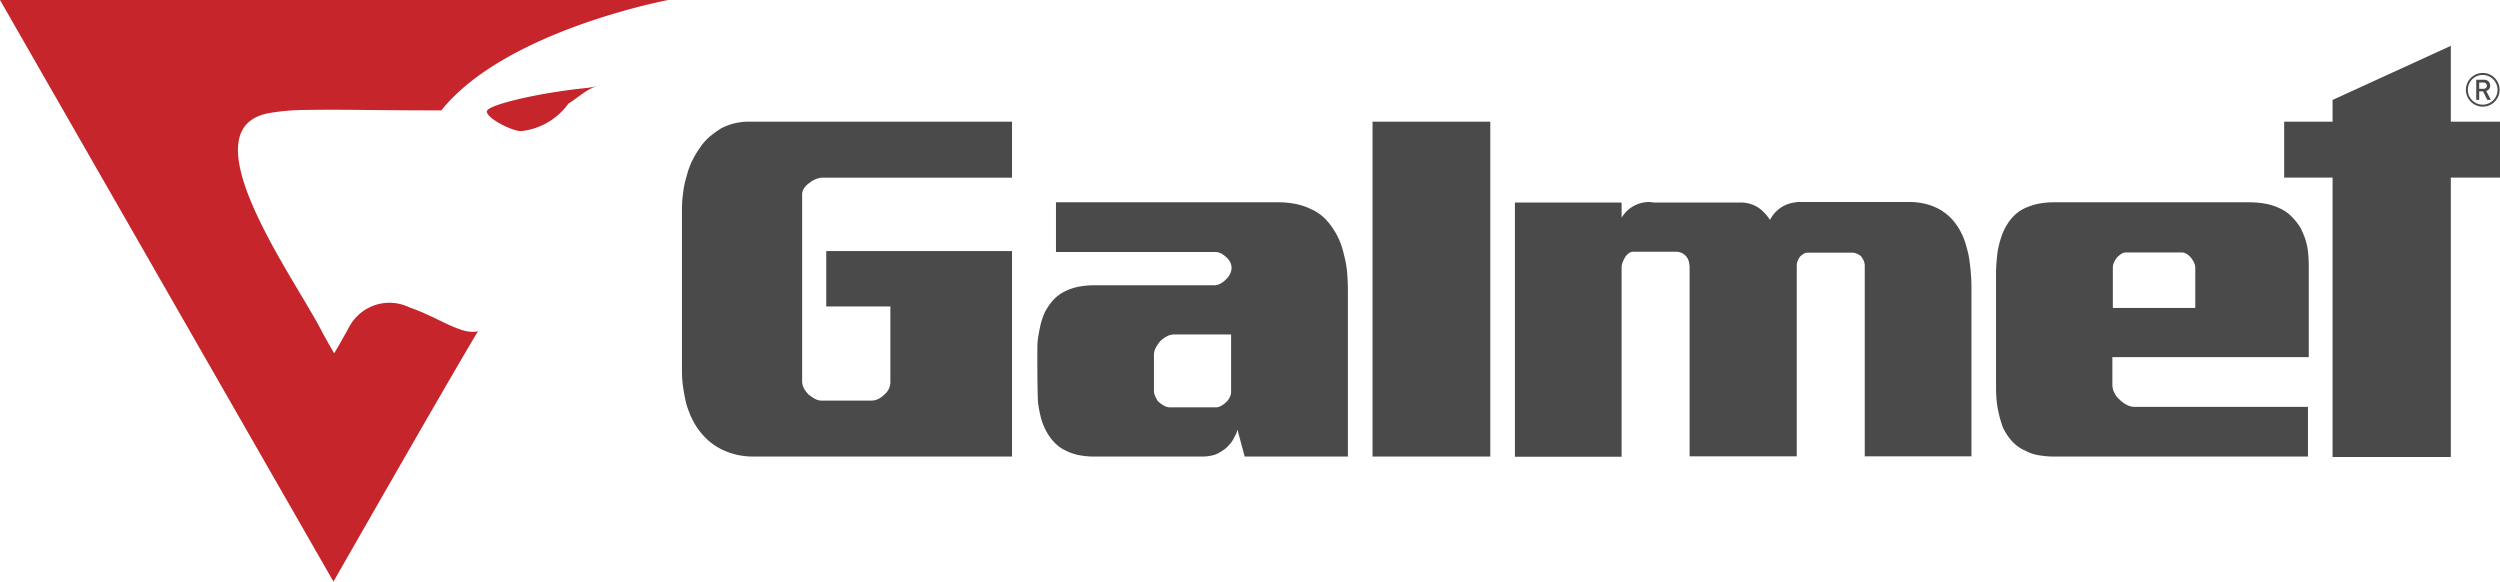 <svg xmlns="http://www.w3.org/2000/svg" xmlns:xlink="http://www.w3.org/1999/xlink" viewBox="0 0 85.038 19.783">
  <defs>
    <clipPath id="clip-path" transform="translate(0 0)">
      <rect width="85.039" height="19.783" style="fill: none"/>
    </clipPath>
  </defs>
  <g id="Layer_2" data-name="Layer 2">
    <g id="Layer_1-2" data-name="Layer 1">
      <g style="clip-path: url(#clip-path)">
        <g style="clip-path: url(#clip-path)">
          <path d="M34.424,4.138v1.905h-6.435a.645.645,0,0,0-.237.049.815.815,0,0,0-.224.133.665.665,0,0,0-.179.18.367.367,0,0,0-.064.212V12.97a.508.508,0,0,0,.056.229.818.818,0,0,0,.155.212,1.238,1.238,0,0,0,.216.15.458.458,0,0,0,.229.065h1.706a.523.523,0,0,0,.23-.056.847.847,0,0,0,.196-.141.59.59,0,0,0,.158-.196.514.514,0,0,0,.055-.214v-2.594h-2.181V8.539h6.319V15.53h-8.782a2.581,2.581,0,0,1-.599-.065,2.406,2.406,0,0,1-.5-.181,2.062,2.062,0,0,1-.47-.32,2.491,2.491,0,0,1-.351-.403,2.7,2.7,0,0,1-.223-.402,3.948,3.948,0,0,1-.154-.419c-.044-.185-.081-.371-.106-.557a3.521,3.521,0,0,1-.042-.541v-5.5a4.134,4.134,0,0,1,.042-.605,3.155,3.155,0,0,1,.121-.559,2.691,2.691,0,0,1,.18-.501,3.01,3.01,0,0,1,.247-.419,1.879,1.879,0,0,1,.335-.394,3.495,3.495,0,0,1,.403-.295,1.89,1.89,0,0,1,.452-.172,2.131,2.131,0,0,1,.485-.059Zm50.028-.578a.505.505,0,1,1,.502-.504.506.506,0,0,1-.502.504m0-1.078a.573.573,0,1,0,.572.574.572.572,0,0,0-.572-.574m-.121.539v-.214h.154a.107.107,0,1,1,0,.214Zm.373-.108a.196.196,0,0,0-.21-.2h-.265v.683h.102V3.11h.131l.144.286h.12l-.157-.302a.177.177,0,0,0,.135-.181m-17.672,6.298c-.016-.18-.04-.364-.074-.549-.032-.143-.07-.283-.113-.42a2.413,2.413,0,0,0-.165-.384,2.048,2.048,0,0,0-.277-.395,1.797,1.797,0,0,0-.38-.313,1.892,1.892,0,0,0-.485-.204,2.294,2.294,0,0,0-.614-.075h-3.813l-.008.008v.002a.719.719,0,0,0-.117.015,1.094,1.094,0,0,0-.781.589.046.046,0,0,0-.007-.014,1.241,1.241,0,0,0-.189-.238,1.022,1.022,0,0,0-.337-.246,1.099,1.099,0,0,0-.483-.098h-2.936a1.069,1.069,0,0,0-.164-.018,1.085,1.085,0,0,0-.93.537v-.519H51.53v8.648h3.629V9.104a.477.477,0,0,1,.032-.172.877.877,0,0,1,.082-.172.423.423,0,0,1,.124-.139.232.232,0,0,1,.153-.059h1.445a.457.457,0,0,1,.221.049.463.463,0,0,1,.156.131.421.421,0,0,1,.076.164.912.912,0,0,1,.024.182v6.434h3.645V9.021a.392.392,0,0,1,.032-.148.55.55,0,0,1,.082-.146.612.612,0,0,1,.114-.09.264.264,0,0,1,.149-.042h1.509a.378.378,0,0,1,.158.034.692.692,0,0,1,.138.081,1.741,1.741,0,0,1,.092.148.463.463,0,0,1,.039.198v6.466h3.629V9.727c0-.163-.011-.336-.027-.516m16.333-5.073V1.559L79.343,3.4v.738h-1.647v1.903h1.647v9.505h4.022V6.041h1.673V4.138Zm-8.692,6.337V9.113a.411.411,0,0,0-.039-.172.854.854,0,0,0-.106-.174.606.606,0,0,0-.149-.13.316.316,0,0,0-.165-.05h-1.902a.278.278,0,0,0-.157.05.936.936,0,0,0-.139.114.799.799,0,0,0-.106.172.401.401,0,0,0-.041.174v1.378Zm1.823-3.594a3.189,3.189,0,0,1,.559.048,1.971,1.971,0,0,1,.541.181,1.327,1.327,0,0,1,.36.263,2.03,2.03,0,0,1,.296.377,3.354,3.354,0,0,1,.15.345,2.237,2.237,0,0,1,.096.393,4.462,4.462,0,0,1,.035.591v3.069h-6.68v.937a.609.609,0,0,0,.064.27.684.684,0,0,0,.182.237.892.892,0,0,0,.246.181.561.561,0,0,0,.262.067h5.899v1.69H69.88a3.158,3.158,0,0,1-.515-.042,1.444,1.444,0,0,1-.467-.155,1.276,1.276,0,0,1-.362-.23,1.608,1.608,0,0,1-.296-.362,1.26,1.26,0,0,1-.162-.352,3.741,3.741,0,0,1-.116-.451,3,3,0,0,1-.05-.353c-.01-.125-.016-.261-.016-.402V9.294c0-.132.006-.257.016-.378s.022-.235.035-.345a3.201,3.201,0,0,1,.131-.517,1.844,1.844,0,0,1,.195-.419,1.572,1.572,0,0,1,.304-.361,1.31,1.31,0,0,1,.387-.23,2.041,2.041,0,0,1,.425-.123,2.658,2.658,0,0,1,.461-.04ZM50.693,15.53h-4.006V4.138h4.006Zm-8.817-4.153h-1.937a.515.515,0,0,0-.253.067.935.935,0,0,0-.222.163,1.22,1.22,0,0,0-.149.221.506.506,0,0,0-.063.24v1.23a.43.43,0,0,0,.039.173,1.893,1.893,0,0,0,.092.172.931.931,0,0,0,.196.148.431.431,0,0,0,.215.065h1.574a.366.366,0,0,0,.181-.058.896.896,0,0,0,.181-.14.534.534,0,0,0,.105-.156.392.392,0,0,0,.041-.173Zm3.973-1.493V15.53h-3.511l-.247-.92a.631.631,0,0,1-.057.172c-.027.051-.053.097-.073.141a.885.885,0,0,1-.117.171,1.784,1.784,0,0,1-.132.141,1.57,1.57,0,0,1-.377.23,1.524,1.524,0,0,1-.444.065H37.23a2.663,2.663,0,0,1-.53-.049,1.734,1.734,0,0,1-.436-.148,1.237,1.237,0,0,1-.371-.255,1.752,1.752,0,0,1-.271-.352,2.02,2.02,0,0,1-.206-.486,4.278,4.278,0,0,1-.106-.532c-.022-.187-.036-1.926-.015-2.101s.052-.347.09-.516a2.447,2.447,0,0,1,.155-.468,2.036,2.036,0,0,1,.288-.419,1.317,1.317,0,0,1,.418-.304,1.838,1.838,0,0,1,.444-.148,2.817,2.817,0,0,1,.54-.048h4.072a.454.454,0,0,0,.229-.067.794.794,0,0,0,.214-.179.479.479,0,0,0,.106-.164.472.472,0,0,0,.041-.181.44.44,0,0,0-.048-.197.489.489,0,0,0-.132-.165.668.668,0,0,0-.181-.131.428.428,0,0,0-.196-.049h-5.416v-1.69h7.55a3.046,3.046,0,0,1,.607.057,2.115,2.115,0,0,1,.509.171,1.576,1.576,0,0,1,.452.297,2.031,2.031,0,0,1,.32.394,2.314,2.314,0,0,1,.221.418,2.588,2.588,0,0,1,.138.452,3.372,3.372,0,0,1,.109.624c.016.206.024.404.024.59" transform="translate(0 0)" style="fill: #4a4a4a"/>
          <path d="M19.976,2.99c-1.63.162-3.373.571-3.414.791s.835.679,1.163.679a2.275,2.275,0,0,0,1.612-.939c.365-.218.758-.63,1.201-.63h.002c-.16,0-.343.076-.564.099m-8.262,8.425c.238-.414.045-.102.197-.352a1.549,1.549,0,0,1,2.026-.602c.963.323,1.763.955,2.323.804-1.023,1.7-4.917,8.518-4.917,8.518L0,0H22.73s-5.544,1.035-7.718,3.755c-2.639,0-3.204-.04-4.793-.012a7.266,7.266,0,0,0-.989.091c-3.035.452.875,5.74,1.745,7.492.012.028.39.691.39.691s.193-.311.275-.474Z" transform="translate(0 0)" style="fill: #c5252b"/>
        </g>
      </g>
    </g>
  </g>
</svg>

